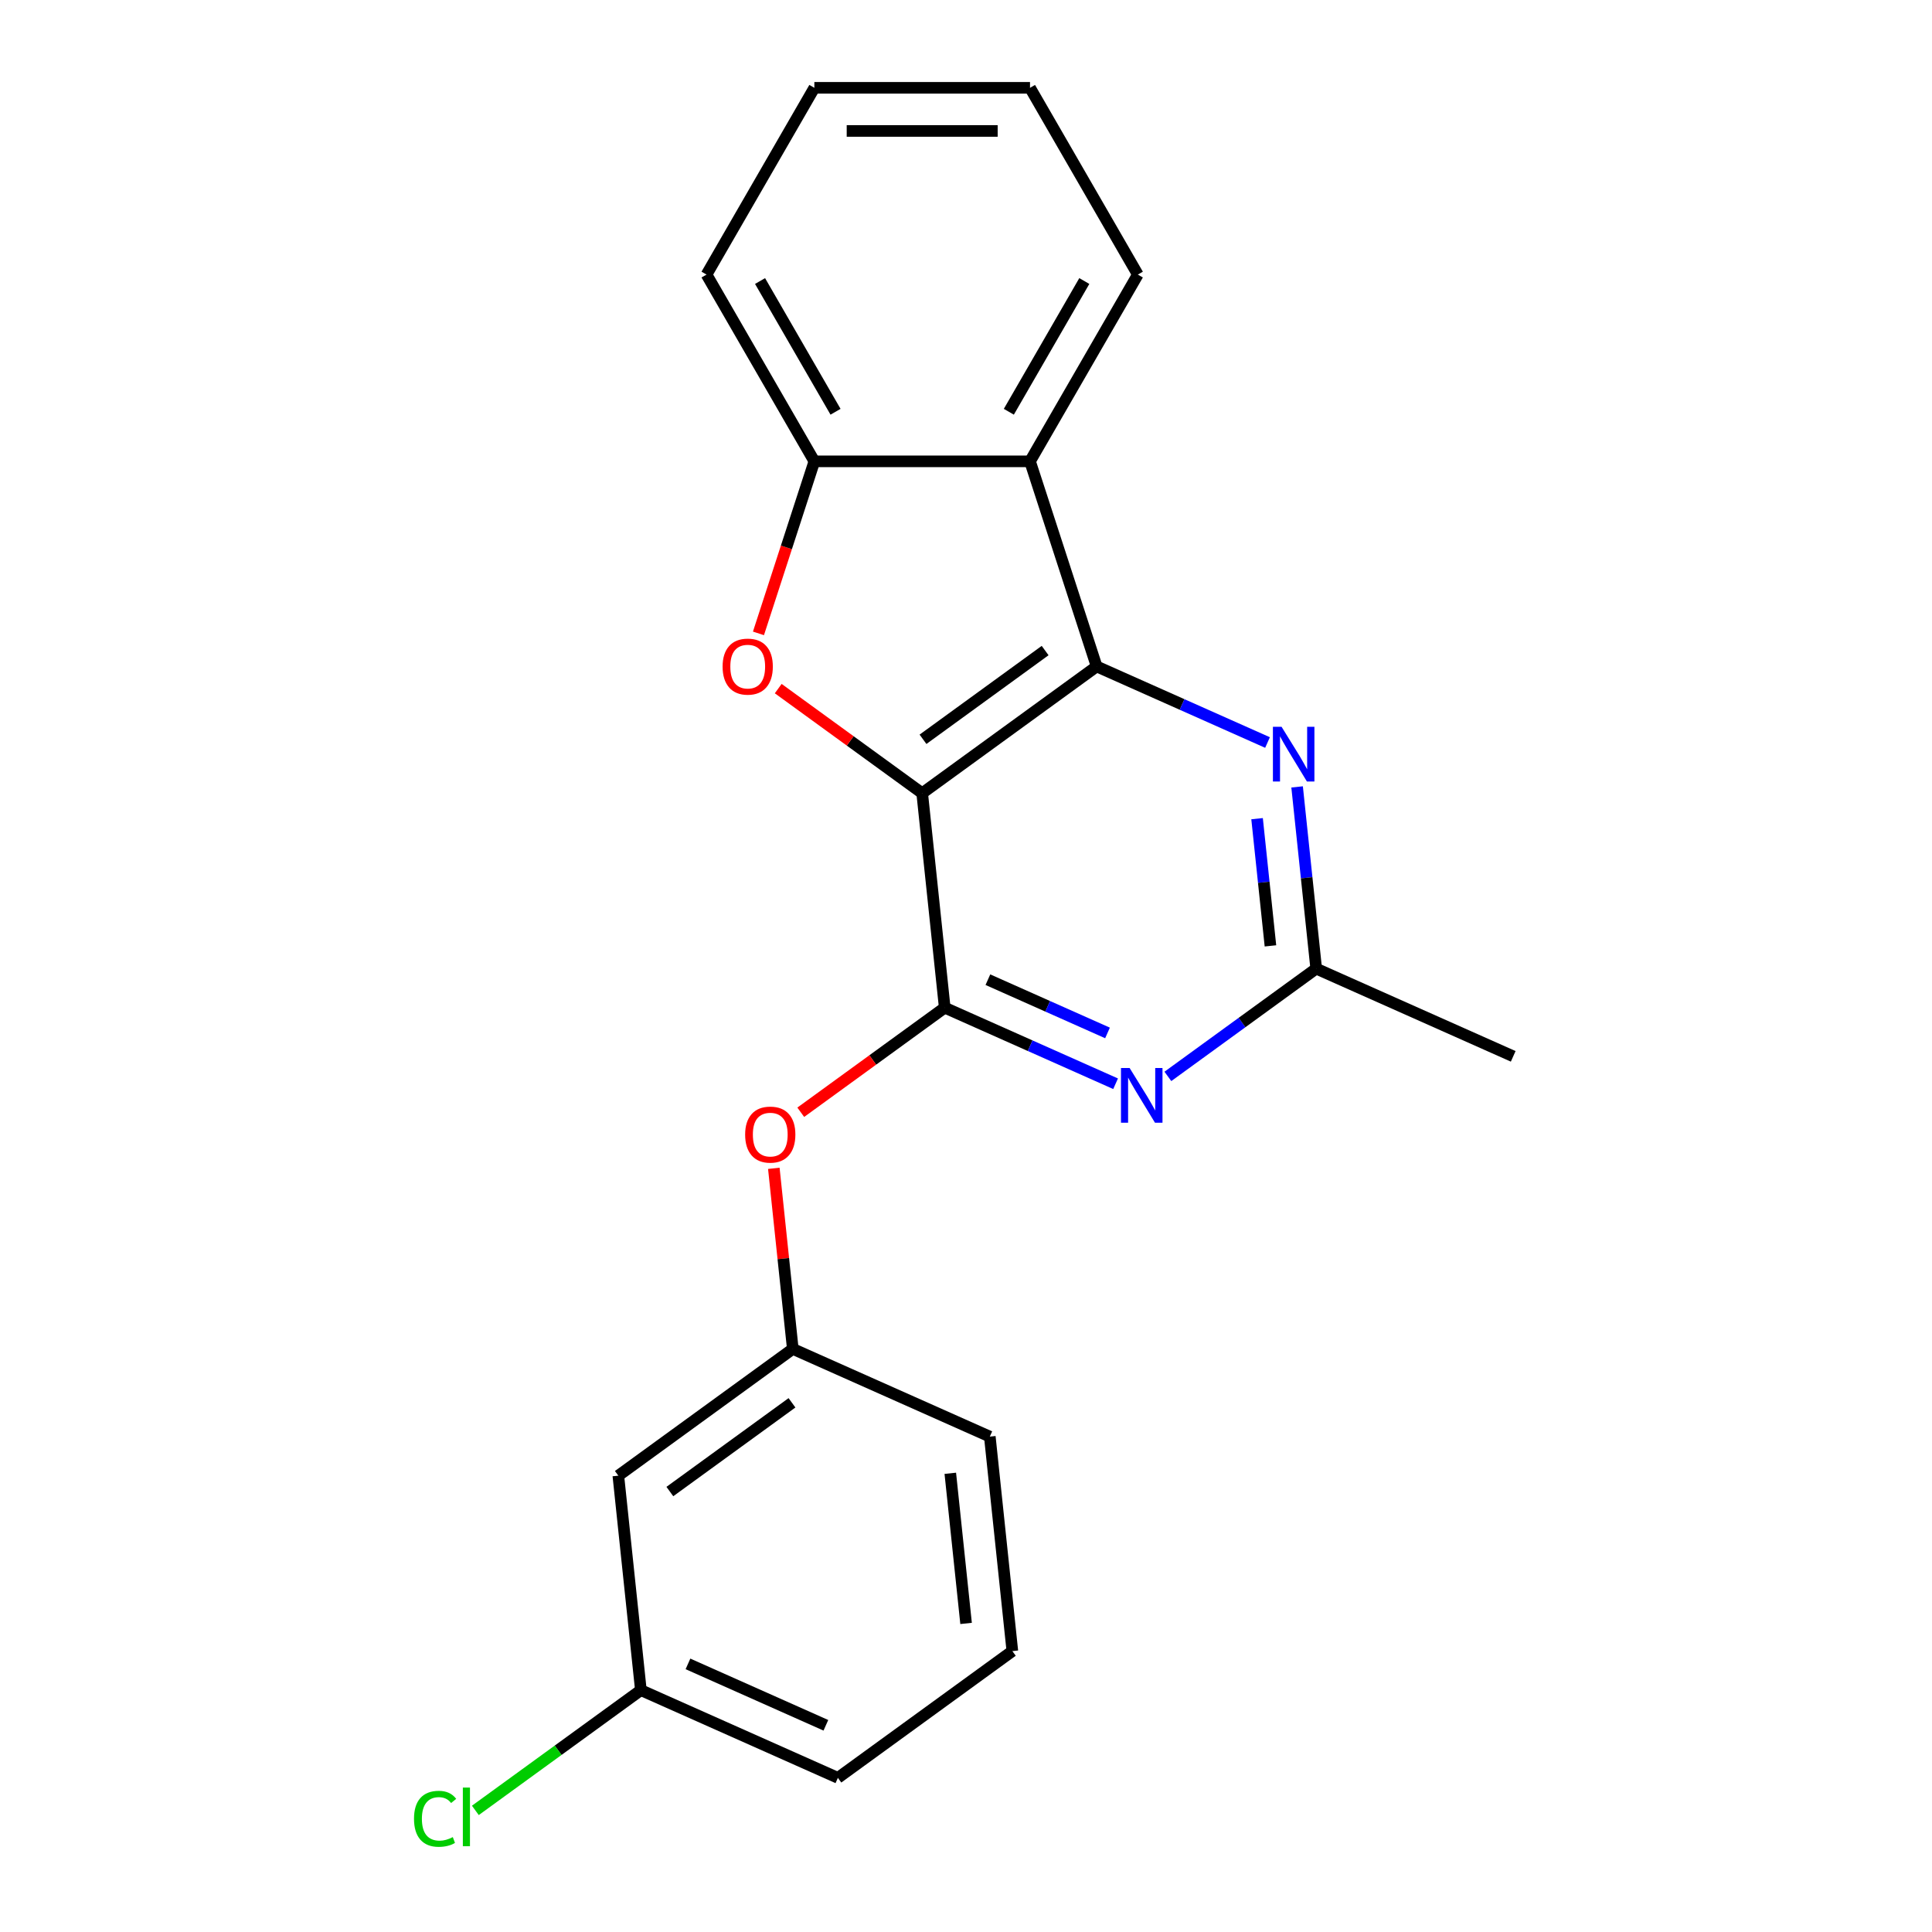 <?xml version='1.0' encoding='iso-8859-1'?>
<svg version='1.1' baseProfile='full'
              xmlns='http://www.w3.org/2000/svg'
                      xmlns:rdkit='http://www.rdkit.org/xml'
                      xmlns:xlink='http://www.w3.org/1999/xlink'
                  xml:space='preserve'
width='1000px' height='1000px' viewBox='0 0 1000 1000'>
<!-- END OF HEADER -->
<rect style='opacity:1.0;fill:#FFFFFF;stroke:none' width='1000' height='1000' x='0' y='0'> </rect>
<path class='bond-0' d='M 477.321,410.559 L 567.626,344.949' style='fill:none;fill-rule:evenodd;stroke:#000000;stroke-width:6px;stroke-linecap:butt;stroke-linejoin:miter;stroke-opacity:1' />
<path class='bond-0' d='M 477.745,382.657 L 540.958,336.73' style='fill:none;fill-rule:evenodd;stroke:#000000;stroke-width:6px;stroke-linecap:butt;stroke-linejoin:miter;stroke-opacity:1' />
<path class='bond-1' d='M 477.321,410.559 L 488.989,521.57' style='fill:none;fill-rule:evenodd;stroke:#000000;stroke-width:6px;stroke-linecap:butt;stroke-linejoin:miter;stroke-opacity:1' />
<path class='bond-2' d='M 477.321,410.559 L 440.064,383.49' style='fill:none;fill-rule:evenodd;stroke:#000000;stroke-width:6px;stroke-linecap:butt;stroke-linejoin:miter;stroke-opacity:1' />
<path class='bond-2' d='M 440.064,383.49 L 402.807,356.422' style='fill:none;fill-rule:evenodd;stroke:#FF0000;stroke-width:6px;stroke-linecap:butt;stroke-linejoin:miter;stroke-opacity:1' />
<path class='bond-4' d='M 567.626,344.949 L 533.132,238.79' style='fill:none;fill-rule:evenodd;stroke:#000000;stroke-width:6px;stroke-linecap:butt;stroke-linejoin:miter;stroke-opacity:1' />
<path class='bond-5' d='M 567.626,344.949 L 611.846,364.638' style='fill:none;fill-rule:evenodd;stroke:#000000;stroke-width:6px;stroke-linecap:butt;stroke-linejoin:miter;stroke-opacity:1' />
<path class='bond-5' d='M 611.846,364.638 L 656.067,384.326' style='fill:none;fill-rule:evenodd;stroke:#0000FF;stroke-width:6px;stroke-linecap:butt;stroke-linejoin:miter;stroke-opacity:1' />
<path class='bond-3' d='M 488.989,521.57 L 533.21,541.258' style='fill:none;fill-rule:evenodd;stroke:#000000;stroke-width:6px;stroke-linecap:butt;stroke-linejoin:miter;stroke-opacity:1' />
<path class='bond-3' d='M 533.21,541.258 L 577.43,560.947' style='fill:none;fill-rule:evenodd;stroke:#0000FF;stroke-width:6px;stroke-linecap:butt;stroke-linejoin:miter;stroke-opacity:1' />
<path class='bond-3' d='M 511.335,507.082 L 542.29,520.864' style='fill:none;fill-rule:evenodd;stroke:#000000;stroke-width:6px;stroke-linecap:butt;stroke-linejoin:miter;stroke-opacity:1' />
<path class='bond-3' d='M 542.29,520.864 L 573.244,534.646' style='fill:none;fill-rule:evenodd;stroke:#0000FF;stroke-width:6px;stroke-linecap:butt;stroke-linejoin:miter;stroke-opacity:1' />
<path class='bond-8' d='M 488.989,521.57 L 451.732,548.639' style='fill:none;fill-rule:evenodd;stroke:#000000;stroke-width:6px;stroke-linecap:butt;stroke-linejoin:miter;stroke-opacity:1' />
<path class='bond-8' d='M 451.732,548.639 L 414.475,575.707' style='fill:none;fill-rule:evenodd;stroke:#FF0000;stroke-width:6px;stroke-linecap:butt;stroke-linejoin:miter;stroke-opacity:1' />
<path class='bond-6' d='M 392.576,327.839 L 407.043,283.314' style='fill:none;fill-rule:evenodd;stroke:#FF0000;stroke-width:6px;stroke-linecap:butt;stroke-linejoin:miter;stroke-opacity:1' />
<path class='bond-6' d='M 407.043,283.314 L 421.51,238.79' style='fill:none;fill-rule:evenodd;stroke:#000000;stroke-width:6px;stroke-linecap:butt;stroke-linejoin:miter;stroke-opacity:1' />
<path class='bond-7' d='M 604.492,557.14 L 642.878,529.251' style='fill:none;fill-rule:evenodd;stroke:#0000FF;stroke-width:6px;stroke-linecap:butt;stroke-linejoin:miter;stroke-opacity:1' />
<path class='bond-7' d='M 642.878,529.251 L 681.265,501.361' style='fill:none;fill-rule:evenodd;stroke:#000000;stroke-width:6px;stroke-linecap:butt;stroke-linejoin:miter;stroke-opacity:1' />
<path class='bond-13' d='M 533.132,238.79 L 588.944,142.122' style='fill:none;fill-rule:evenodd;stroke:#000000;stroke-width:6px;stroke-linecap:butt;stroke-linejoin:miter;stroke-opacity:1' />
<path class='bond-13' d='M 522.17,213.128 L 561.238,145.46' style='fill:none;fill-rule:evenodd;stroke:#000000;stroke-width:6px;stroke-linecap:butt;stroke-linejoin:miter;stroke-opacity:1' />
<path class='bond-21' d='M 533.132,238.79 L 421.51,238.79' style='fill:none;fill-rule:evenodd;stroke:#000000;stroke-width:6px;stroke-linecap:butt;stroke-linejoin:miter;stroke-opacity:1' />
<path class='bond-22' d='M 671.379,407.301 L 676.322,454.331' style='fill:none;fill-rule:evenodd;stroke:#0000FF;stroke-width:6px;stroke-linecap:butt;stroke-linejoin:miter;stroke-opacity:1' />
<path class='bond-22' d='M 676.322,454.331 L 681.265,501.361' style='fill:none;fill-rule:evenodd;stroke:#000000;stroke-width:6px;stroke-linecap:butt;stroke-linejoin:miter;stroke-opacity:1' />
<path class='bond-22' d='M 650.66,423.743 L 654.12,456.664' style='fill:none;fill-rule:evenodd;stroke:#0000FF;stroke-width:6px;stroke-linecap:butt;stroke-linejoin:miter;stroke-opacity:1' />
<path class='bond-22' d='M 654.12,456.664 L 657.58,489.585' style='fill:none;fill-rule:evenodd;stroke:#000000;stroke-width:6px;stroke-linecap:butt;stroke-linejoin:miter;stroke-opacity:1' />
<path class='bond-14' d='M 421.51,238.79 L 365.699,142.122' style='fill:none;fill-rule:evenodd;stroke:#000000;stroke-width:6px;stroke-linecap:butt;stroke-linejoin:miter;stroke-opacity:1' />
<path class='bond-14' d='M 432.472,213.128 L 393.404,145.46' style='fill:none;fill-rule:evenodd;stroke:#000000;stroke-width:6px;stroke-linecap:butt;stroke-linejoin:miter;stroke-opacity:1' />
<path class='bond-15' d='M 681.265,501.361 L 783.237,546.762' style='fill:none;fill-rule:evenodd;stroke:#000000;stroke-width:6px;stroke-linecap:butt;stroke-linejoin:miter;stroke-opacity:1' />
<path class='bond-9' d='M 400.529,604.731 L 405.441,651.461' style='fill:none;fill-rule:evenodd;stroke:#FF0000;stroke-width:6px;stroke-linecap:butt;stroke-linejoin:miter;stroke-opacity:1' />
<path class='bond-9' d='M 405.441,651.461 L 410.352,698.191' style='fill:none;fill-rule:evenodd;stroke:#000000;stroke-width:6px;stroke-linecap:butt;stroke-linejoin:miter;stroke-opacity:1' />
<path class='bond-10' d='M 410.352,698.191 L 320.048,763.801' style='fill:none;fill-rule:evenodd;stroke:#000000;stroke-width:6px;stroke-linecap:butt;stroke-linejoin:miter;stroke-opacity:1' />
<path class='bond-10' d='M 409.929,726.093 L 346.716,772.02' style='fill:none;fill-rule:evenodd;stroke:#000000;stroke-width:6px;stroke-linecap:butt;stroke-linejoin:miter;stroke-opacity:1' />
<path class='bond-17' d='M 410.352,698.191 L 512.324,743.592' style='fill:none;fill-rule:evenodd;stroke:#000000;stroke-width:6px;stroke-linecap:butt;stroke-linejoin:miter;stroke-opacity:1' />
<path class='bond-11' d='M 320.048,763.801 L 331.716,874.812' style='fill:none;fill-rule:evenodd;stroke:#000000;stroke-width:6px;stroke-linecap:butt;stroke-linejoin:miter;stroke-opacity:1' />
<path class='bond-12' d='M 331.716,874.812 L 288.879,905.934' style='fill:none;fill-rule:evenodd;stroke:#000000;stroke-width:6px;stroke-linecap:butt;stroke-linejoin:miter;stroke-opacity:1' />
<path class='bond-12' d='M 288.879,905.934 L 246.042,937.057' style='fill:none;fill-rule:evenodd;stroke:#00CC00;stroke-width:6px;stroke-linecap:butt;stroke-linejoin:miter;stroke-opacity:1' />
<path class='bond-24' d='M 331.716,874.812 L 433.688,920.212' style='fill:none;fill-rule:evenodd;stroke:#000000;stroke-width:6px;stroke-linecap:butt;stroke-linejoin:miter;stroke-opacity:1' />
<path class='bond-24' d='M 356.092,861.227 L 427.472,893.008' style='fill:none;fill-rule:evenodd;stroke:#000000;stroke-width:6px;stroke-linecap:butt;stroke-linejoin:miter;stroke-opacity:1' />
<path class='bond-19' d='M 588.944,142.122 L 533.132,45.455' style='fill:none;fill-rule:evenodd;stroke:#000000;stroke-width:6px;stroke-linecap:butt;stroke-linejoin:miter;stroke-opacity:1' />
<path class='bond-20' d='M 365.699,142.122 L 421.51,45.455' style='fill:none;fill-rule:evenodd;stroke:#000000;stroke-width:6px;stroke-linecap:butt;stroke-linejoin:miter;stroke-opacity:1' />
<path class='bond-16' d='M 523.992,854.603 L 512.324,743.592' style='fill:none;fill-rule:evenodd;stroke:#000000;stroke-width:6px;stroke-linecap:butt;stroke-linejoin:miter;stroke-opacity:1' />
<path class='bond-16' d='M 500.04,840.284 L 491.872,762.577' style='fill:none;fill-rule:evenodd;stroke:#000000;stroke-width:6px;stroke-linecap:butt;stroke-linejoin:miter;stroke-opacity:1' />
<path class='bond-18' d='M 523.992,854.603 L 433.688,920.212' style='fill:none;fill-rule:evenodd;stroke:#000000;stroke-width:6px;stroke-linecap:butt;stroke-linejoin:miter;stroke-opacity:1' />
<path class='bond-23' d='M 533.132,45.455 L 421.51,45.455' style='fill:none;fill-rule:evenodd;stroke:#000000;stroke-width:6px;stroke-linecap:butt;stroke-linejoin:miter;stroke-opacity:1' />
<path class='bond-23' d='M 516.389,67.779 L 438.253,67.779' style='fill:none;fill-rule:evenodd;stroke:#000000;stroke-width:6px;stroke-linecap:butt;stroke-linejoin:miter;stroke-opacity:1' />
<path  class='atom-3' d='M 374.017 345.029
Q 374.017 338.229, 377.377 334.429
Q 380.737 330.629, 387.017 330.629
Q 393.297 330.629, 396.657 334.429
Q 400.017 338.229, 400.017 345.029
Q 400.017 351.909, 396.617 355.829
Q 393.217 359.709, 387.017 359.709
Q 380.777 359.709, 377.377 355.829
Q 374.017 351.949, 374.017 345.029
M 387.017 356.509
Q 391.337 356.509, 393.657 353.629
Q 396.017 350.709, 396.017 345.029
Q 396.017 339.469, 393.657 336.669
Q 391.337 333.829, 387.017 333.829
Q 382.697 333.829, 380.337 336.629
Q 378.017 339.429, 378.017 345.029
Q 378.017 350.749, 380.337 353.629
Q 382.697 356.509, 387.017 356.509
' fill='#FF0000'/>
<path  class='atom-4' d='M 584.701 552.811
L 593.981 567.811
Q 594.901 569.291, 596.381 571.971
Q 597.861 574.651, 597.941 574.811
L 597.941 552.811
L 601.701 552.811
L 601.701 581.131
L 597.821 581.131
L 587.861 564.731
Q 586.701 562.811, 585.461 560.611
Q 584.261 558.411, 583.901 557.731
L 583.901 581.131
L 580.221 581.131
L 580.221 552.811
L 584.701 552.811
' fill='#0000FF'/>
<path  class='atom-6' d='M 663.338 376.19
L 672.618 391.19
Q 673.538 392.67, 675.018 395.35
Q 676.498 398.03, 676.578 398.19
L 676.578 376.19
L 680.338 376.19
L 680.338 404.51
L 676.458 404.51
L 666.498 388.11
Q 665.338 386.19, 664.098 383.99
Q 662.898 381.79, 662.538 381.11
L 662.538 404.51
L 658.858 404.51
L 658.858 376.19
L 663.338 376.19
' fill='#0000FF'/>
<path  class='atom-9' d='M 385.685 587.26
Q 385.685 580.46, 389.045 576.66
Q 392.405 572.86, 398.685 572.86
Q 404.965 572.86, 408.325 576.66
Q 411.685 580.46, 411.685 587.26
Q 411.685 594.14, 408.285 598.06
Q 404.885 601.94, 398.685 601.94
Q 392.445 601.94, 389.045 598.06
Q 385.685 594.18, 385.685 587.26
M 398.685 598.74
Q 403.005 598.74, 405.325 595.86
Q 407.685 592.94, 407.685 587.26
Q 407.685 581.7, 405.325 578.9
Q 403.005 576.06, 398.685 576.06
Q 394.365 576.06, 392.005 578.86
Q 389.685 581.66, 389.685 587.26
Q 389.685 592.98, 392.005 595.86
Q 394.365 598.74, 398.685 598.74
' fill='#FF0000'/>
<path  class='atom-13' d='M 214.291 941.402
Q 214.291 934.362, 217.571 930.682
Q 220.891 926.962, 227.171 926.962
Q 233.011 926.962, 236.131 931.082
L 233.491 933.242
Q 231.211 930.242, 227.171 930.242
Q 222.891 930.242, 220.611 933.122
Q 218.371 935.962, 218.371 941.402
Q 218.371 947.002, 220.691 949.882
Q 223.051 952.762, 227.611 952.762
Q 230.731 952.762, 234.371 950.882
L 235.491 953.882
Q 234.011 954.842, 231.771 955.402
Q 229.531 955.962, 227.051 955.962
Q 220.891 955.962, 217.571 952.202
Q 214.291 948.442, 214.291 941.402
' fill='#00CC00'/>
<path  class='atom-13' d='M 239.571 925.242
L 243.251 925.242
L 243.251 955.602
L 239.571 955.602
L 239.571 925.242
' fill='#00CC00'/>
</svg>
